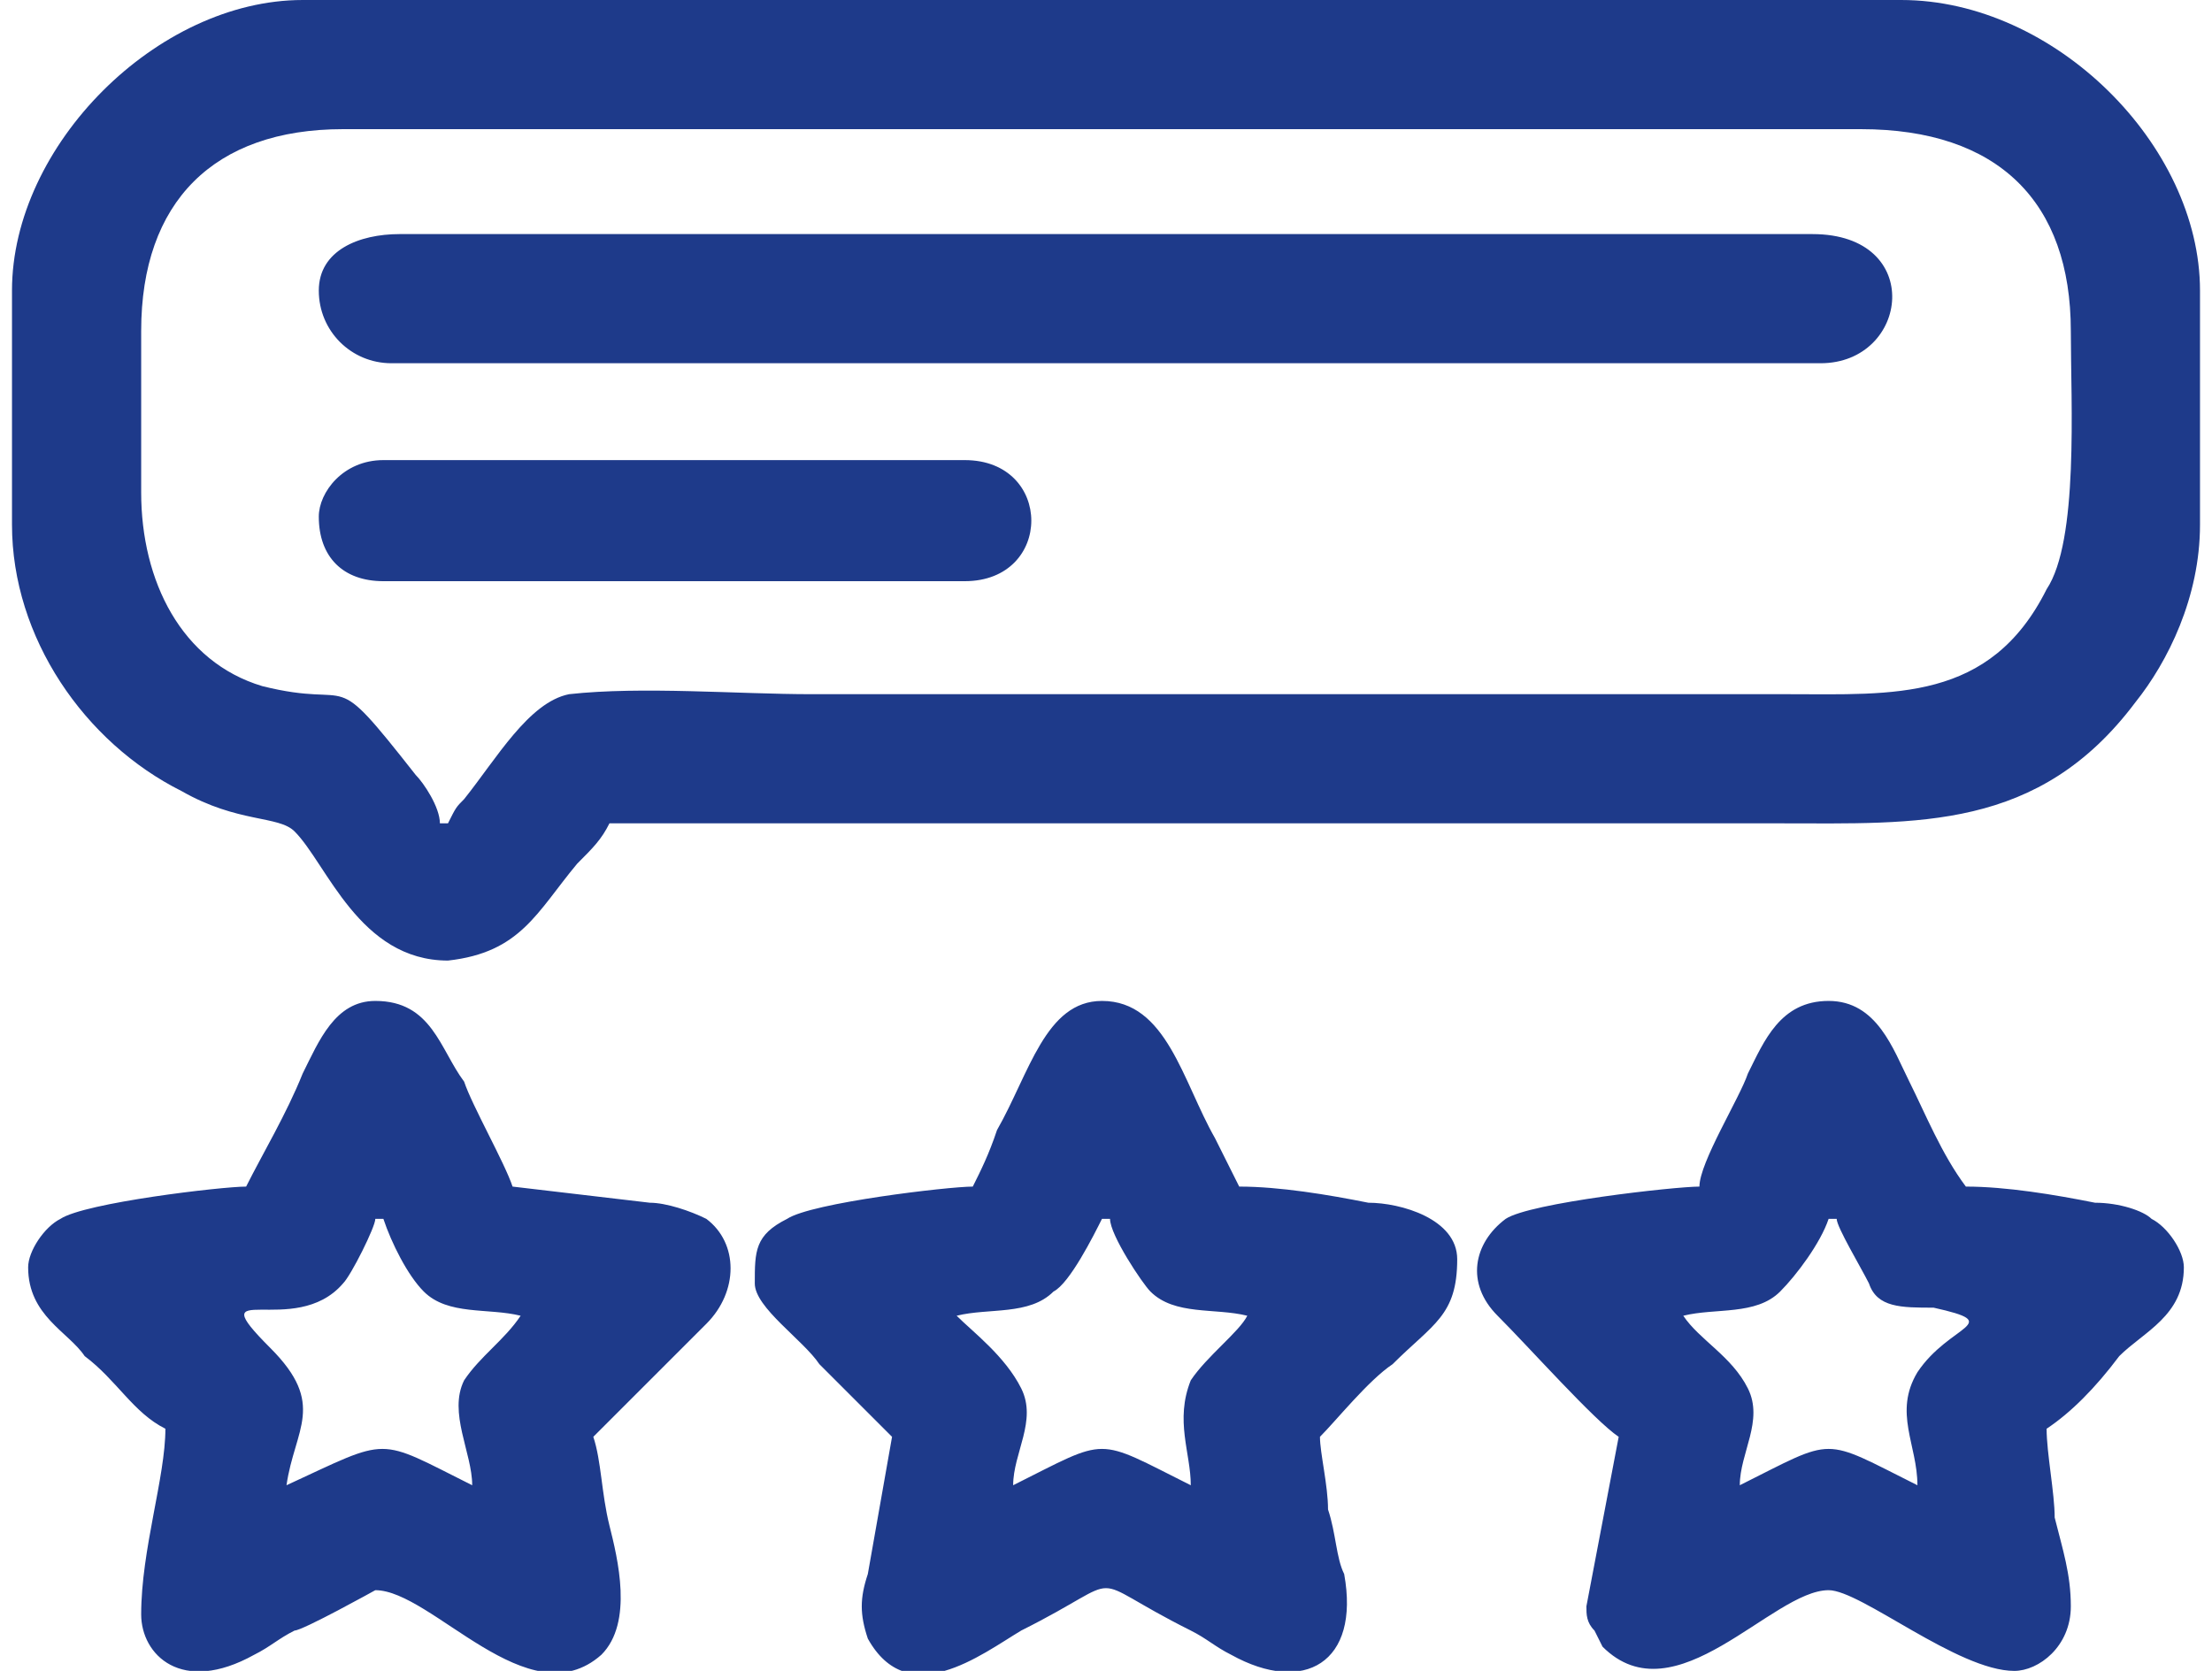 <?xml version="1.0" encoding="UTF-8"?>
<!DOCTYPE svg PUBLIC "-//W3C//DTD SVG 1.1//EN" "http://www.w3.org/Graphics/SVG/1.1/DTD/svg11.dtd">
<!-- Creator: CorelDRAW 2021 (64-Bit) -->
<svg xmlns="http://www.w3.org/2000/svg" xml:space="preserve" width="45px" height="34px" version="1.1" style="shape-rendering:geometricPrecision; text-rendering:geometricPrecision; image-rendering:optimizeQuality; fill-rule:evenodd; clip-rule:evenodd"
viewBox="0 0 0.271 0.207"
 xmlns:xlink="http://www.w3.org/1999/xlink"
 xmlns:xodm="http://www.corel.com/coreldraw/odm/2003">
 <defs>
  <style type="text/css">
   <![CDATA[
    .fil0 {fill:#1e3a8a}
   ]]>
  </style>
 </defs>
 <g id="Layer_x0020_1">
  <path class="fil0" d="M0.207 0.163c0.004,-0.001 0.009,0 0.012,-0.003 0.002,-0.002 0.005,-0.006 0.006,-0.009l0.001 0c0,0.001 0.003,0.006 0.004,0.008 0.001,0.003 0.004,0.003 0.008,0.003 0.009,0.002 0.002,0.002 -0.002,0.008 -0.003,0.005 0,0.009 0,0.014 -0.012,-0.006 -0.01,-0.006 -0.022,0 0,-0.004 0.003,-0.008 0.001,-0.012 -0.002,-0.004 -0.006,-0.006 -0.008,-0.009zm-0.169 -0.099c0,0.005 0.003,0.008 0.008,0.008l0.072 0c0.011,0 0.011,-0.015 0,-0.015l-0.072 0c-0.005,0 -0.008,0.004 -0.008,0.007zm0 -0.028c0,0.005 0.004,0.009 0.009,0.009l0.177 0c0.011,0 0.013,-0.016 -0.001,-0.016l-0.175 0c-0.005,0 -0.01,0.002 -0.01,0.007zm-0.022 0.025l0 -0.02c0,-0.016 0.009,-0.025 0.025,-0.025l0.188 0c0.017,0 0.026,0.009 0.026,0.025 0,0.009 0.001,0.026 -0.003,0.032 -0.007,0.014 -0.019,0.013 -0.032,0.013l-0.121 0c-0.009,0 -0.021,-0.001 -0.03,0 -0.005,0.001 -0.009,0.008 -0.013,0.013 -0.001,0.001 -0.001,0.001 -0.002,0.003l-0.001 0c0,-0.002 -0.002,-0.005 -0.003,-0.006 -0.011,-0.014 -0.007,-0.008 -0.019,-0.011 -0.01,-0.003 -0.015,-0.013 -0.015,-0.024l0 0zm-0.016 -0.025l0 0.029c0,0.014 0.009,0.027 0.021,0.033 0.007,0.004 0.012,0.003 0.014,0.005 0.004,0.004 0.008,0.016 0.019,0.016 0.009,-0.001 0.011,-0.006 0.016,-0.012 0.002,-0.002 0.003,-0.003 0.004,-0.005l0.145 0c0.017,0 0.032,0.001 0.044,-0.015 0.004,-0.005 0.008,-0.013 0.008,-0.022l0 -0.029c0,-0.018 -0.018,-0.036 -0.037,-0.036l-0.198 0c-0.018,0 -0.036,0.018 -0.036,0.036l0 0zm0.117 0.127c0.004,-0.001 0.009,0 0.012,-0.003 0.002,-0.001 0.005,-0.007 0.006,-0.009l0.001 0c0,0.002 0.004,0.008 0.005,0.009 0.003,0.003 0.008,0.002 0.012,0.003 -0.001,0.002 -0.005,0.005 -0.007,0.008 -0.002,0.005 0,0.009 0,0.013 -0.012,-0.006 -0.01,-0.006 -0.022,0 0,-0.004 0.003,-0.008 0.001,-0.012 -0.002,-0.004 -0.006,-0.007 -0.008,-0.009l0 0zm0.002 -0.016c-0.003,0 -0.02,0.002 -0.023,0.004 -0.004,0.002 -0.004,0.004 -0.004,0.008 0,0.003 0.006,0.007 0.008,0.01 0.002,0.002 0.007,0.007 0.009,0.009l-0.003 0.017c-0.001,0.003 -0.001,0.005 0,0.008 0.005,0.009 0.014,0.002 0.019,-0.001 0.014,-0.007 0.007,-0.007 0.021,0 0.002,0.001 0.003,0.002 0.005,0.003 0.009,0.005 0.016,0.001 0.014,-0.01 -0.001,-0.002 -0.001,-0.005 -0.002,-0.008 0,-0.003 -0.001,-0.007 -0.001,-0.009 0.002,-0.002 0.006,-0.007 0.009,-0.009 0.005,-0.005 0.008,-0.006 0.008,-0.013 0,-0.005 -0.007,-0.007 -0.011,-0.007 -0.005,-0.001 -0.011,-0.002 -0.016,-0.002 -0.001,-0.002 -0.002,-0.004 -0.003,-0.006 -0.004,-0.007 -0.006,-0.017 -0.014,-0.017 -0.007,0 -0.009,0.009 -0.013,0.016 -0.001,0.003 -0.002,0.005 -0.003,0.007l0 0zm-0.074 0.004l0.001 0c0.001,0.003 0.003,0.007 0.005,0.009 0.003,0.003 0.008,0.002 0.012,0.003 -0.002,0.003 -0.005,0.005 -0.007,0.008 -0.002,0.004 0.001,0.009 0.001,0.013 -0.012,-0.006 -0.01,-0.006 -0.023,0 0.001,-0.007 0.005,-0.01 -0.002,-0.017 -0.009,-0.009 0.003,-0.001 0.009,-0.008 0.001,-0.001 0.004,-0.007 0.004,-0.008l0 0zm-0.016 -0.004c-0.003,0 -0.02,0.002 -0.023,0.004 -0.002,0.001 -0.004,0.004 -0.004,0.006 0,0.006 0.005,0.008 0.007,0.011 0.004,0.003 0.006,0.007 0.01,0.009 0,0.006 -0.003,0.015 -0.003,0.023 0,0.005 0.005,0.01 0.014,0.005 0.002,-0.001 0.003,-0.002 0.005,-0.003 0.001,0 0.01,-0.005 0.01,-0.005 0.007,0 0.019,0.016 0.028,0.008 0.004,-0.004 0.002,-0.012 0.001,-0.016 -0.001,-0.004 -0.001,-0.008 -0.002,-0.011 0.002,-0.002 0.011,-0.011 0.014,-0.014 0.004,-0.004 0.004,-0.01 0,-0.013 -0.002,-0.001 -0.005,-0.002 -0.007,-0.002l-0.017 -0.002c-0.001,-0.003 -0.005,-0.01 -0.006,-0.013 -0.003,-0.004 -0.004,-0.01 -0.011,-0.01 -0.005,0 -0.007,0.005 -0.009,0.009 -0.002,0.005 -0.005,0.01 -0.007,0.014l0 0zm0.18 0c-0.003,0 -0.021,0.002 -0.024,0.004 -0.004,0.003 -0.005,0.008 -0.001,0.012 0.004,0.004 0.012,0.013 0.015,0.015l-0.004 0.021c0,0.001 0,0.002 0.001,0.003l0.001 0.002c0.009,0.009 0.021,-0.007 0.028,-0.007 0.004,0 0.016,0.01 0.023,0.01 0.003,0 0.007,-0.003 0.007,-0.008 0,-0.004 -0.001,-0.007 -0.002,-0.011 0,-0.003 -0.001,-0.008 -0.001,-0.011 0.003,-0.002 0.006,-0.005 0.009,-0.009 0.003,-0.003 0.008,-0.005 0.008,-0.011 0,-0.002 -0.002,-0.005 -0.004,-0.006 -0.001,-0.001 -0.004,-0.002 -0.007,-0.002 -0.005,-0.001 -0.011,-0.002 -0.016,-0.002 -0.003,-0.004 -0.005,-0.009 -0.007,-0.013 -0.002,-0.004 -0.004,-0.01 -0.01,-0.01 -0.006,0 -0.008,0.005 -0.01,0.009 -0.001,0.003 -0.006,0.011 -0.006,0.014l0 0z"/>
 </g>
</svg>
